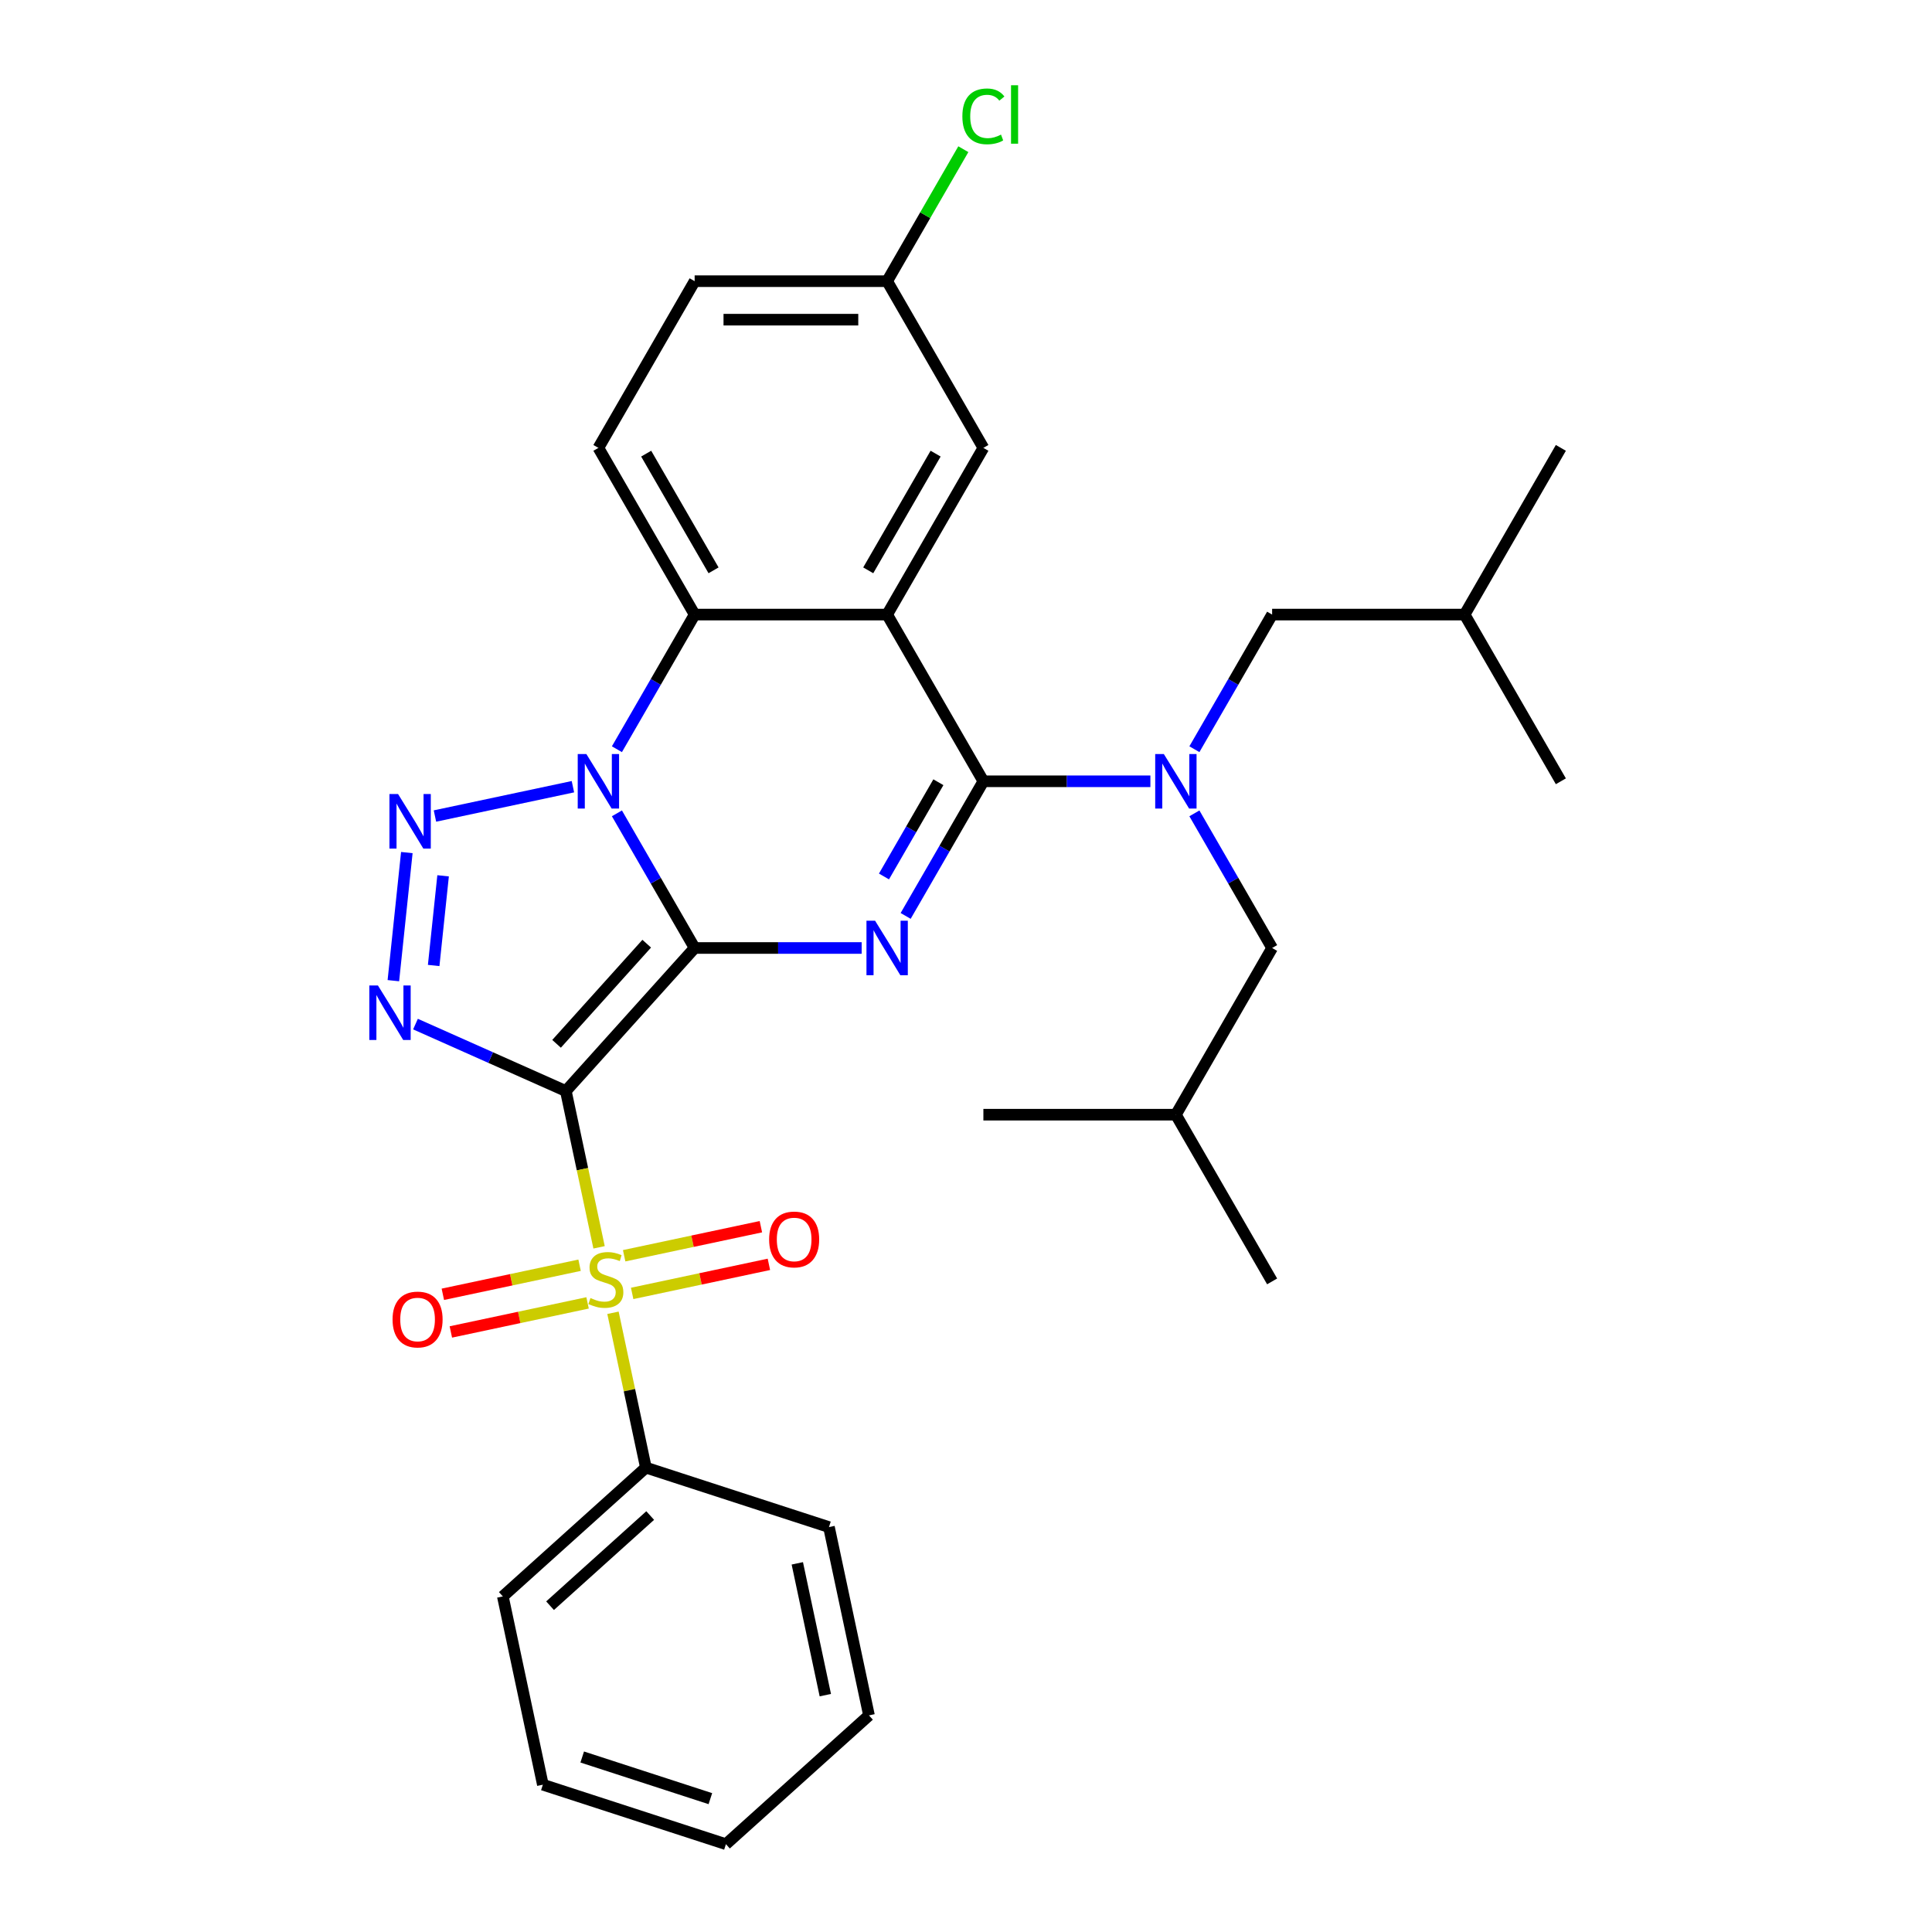 <?xml version='1.0' encoding='iso-8859-1'?>
<svg version='1.1' baseProfile='full'
              xmlns='http://www.w3.org/2000/svg'
                      xmlns:rdkit='http://www.rdkit.org/xml'
                      xmlns:xlink='http://www.w3.org/1999/xlink'
                  xml:space='preserve'
width='1000px' height='1000px' viewBox='0 0 1000 1000'>
<!-- END OF HEADER -->
<rect style='opacity:1.0;fill:#FFFFFF;stroke:none' width='1000' height='1000' x='0' y='0'> </rect>
<path class='bond-0' d='M 359.549,490.678 L 292.881,564.72' style='fill:none;fill-rule:evenodd;stroke:#000000;stroke-width:6px;stroke-linecap:butt;stroke-linejoin:miter;stroke-opacity:1' />
<path class='bond-0' d='M 334.74,488.45 L 288.073,540.28' style='fill:none;fill-rule:evenodd;stroke:#000000;stroke-width:6px;stroke-linecap:butt;stroke-linejoin:miter;stroke-opacity:1' />
<path class='bond-1' d='M 359.549,490.678 L 339.432,455.835' style='fill:none;fill-rule:evenodd;stroke:#000000;stroke-width:6px;stroke-linecap:butt;stroke-linejoin:miter;stroke-opacity:1' />
<path class='bond-1' d='M 339.432,455.835 L 319.316,420.991' style='fill:none;fill-rule:evenodd;stroke:#0000FF;stroke-width:6px;stroke-linecap:butt;stroke-linejoin:miter;stroke-opacity:1' />
<path class='bond-2' d='M 359.549,490.678 L 402.77,490.678' style='fill:none;fill-rule:evenodd;stroke:#000000;stroke-width:6px;stroke-linecap:butt;stroke-linejoin:miter;stroke-opacity:1' />
<path class='bond-2' d='M 402.77,490.678 L 445.991,490.678' style='fill:none;fill-rule:evenodd;stroke:#0000FF;stroke-width:6px;stroke-linecap:butt;stroke-linejoin:miter;stroke-opacity:1' />
<path class='bond-3' d='M 292.881,564.72 L 301.479,605.169' style='fill:none;fill-rule:evenodd;stroke:#000000;stroke-width:6px;stroke-linecap:butt;stroke-linejoin:miter;stroke-opacity:1' />
<path class='bond-3' d='M 301.479,605.169 L 310.076,645.617' style='fill:none;fill-rule:evenodd;stroke:#CCCC00;stroke-width:6px;stroke-linecap:butt;stroke-linejoin:miter;stroke-opacity:1' />
<path class='bond-4' d='M 292.881,564.72 L 253.967,547.394' style='fill:none;fill-rule:evenodd;stroke:#000000;stroke-width:6px;stroke-linecap:butt;stroke-linejoin:miter;stroke-opacity:1' />
<path class='bond-4' d='M 253.967,547.394 L 215.053,530.068' style='fill:none;fill-rule:evenodd;stroke:#0000FF;stroke-width:6px;stroke-linecap:butt;stroke-linejoin:miter;stroke-opacity:1' />
<path class='bond-5' d='M 296.541,407.196 L 225.13,422.375' style='fill:none;fill-rule:evenodd;stroke:#0000FF;stroke-width:6px;stroke-linecap:butt;stroke-linejoin:miter;stroke-opacity:1' />
<path class='bond-8' d='M 319.316,387.793 L 339.432,352.95' style='fill:none;fill-rule:evenodd;stroke:#0000FF;stroke-width:6px;stroke-linecap:butt;stroke-linejoin:miter;stroke-opacity:1' />
<path class='bond-8' d='M 339.432,352.95 L 359.549,318.107' style='fill:none;fill-rule:evenodd;stroke:#000000;stroke-width:6px;stroke-linecap:butt;stroke-linejoin:miter;stroke-opacity:1' />
<path class='bond-6' d='M 468.766,474.079 L 488.883,439.236' style='fill:none;fill-rule:evenodd;stroke:#0000FF;stroke-width:6px;stroke-linecap:butt;stroke-linejoin:miter;stroke-opacity:1' />
<path class='bond-6' d='M 488.883,439.236 L 508.999,404.392' style='fill:none;fill-rule:evenodd;stroke:#000000;stroke-width:6px;stroke-linecap:butt;stroke-linejoin:miter;stroke-opacity:1' />
<path class='bond-6' d='M 457.544,453.662 L 471.626,429.272' style='fill:none;fill-rule:evenodd;stroke:#0000FF;stroke-width:6px;stroke-linecap:butt;stroke-linejoin:miter;stroke-opacity:1' />
<path class='bond-6' d='M 471.626,429.272 L 485.707,404.882' style='fill:none;fill-rule:evenodd;stroke:#000000;stroke-width:6px;stroke-linecap:butt;stroke-linejoin:miter;stroke-opacity:1' />
<path class='bond-10' d='M 327.205,669.47 L 362.59,661.948' style='fill:none;fill-rule:evenodd;stroke:#CCCC00;stroke-width:6px;stroke-linecap:butt;stroke-linejoin:miter;stroke-opacity:1' />
<path class='bond-10' d='M 362.59,661.948 L 397.976,654.427' style='fill:none;fill-rule:evenodd;stroke:#FF0000;stroke-width:6px;stroke-linecap:butt;stroke-linejoin:miter;stroke-opacity:1' />
<path class='bond-10' d='M 323.062,649.978 L 358.447,642.457' style='fill:none;fill-rule:evenodd;stroke:#CCCC00;stroke-width:6px;stroke-linecap:butt;stroke-linejoin:miter;stroke-opacity:1' />
<path class='bond-10' d='M 358.447,642.457 L 393.833,634.936' style='fill:none;fill-rule:evenodd;stroke:#FF0000;stroke-width:6px;stroke-linecap:butt;stroke-linejoin:miter;stroke-opacity:1' />
<path class='bond-11' d='M 299.987,654.883 L 264.602,662.404' style='fill:none;fill-rule:evenodd;stroke:#CCCC00;stroke-width:6px;stroke-linecap:butt;stroke-linejoin:miter;stroke-opacity:1' />
<path class='bond-11' d='M 264.602,662.404 L 229.216,669.926' style='fill:none;fill-rule:evenodd;stroke:#FF0000;stroke-width:6px;stroke-linecap:butt;stroke-linejoin:miter;stroke-opacity:1' />
<path class='bond-11' d='M 304.13,674.374 L 268.745,681.896' style='fill:none;fill-rule:evenodd;stroke:#CCCC00;stroke-width:6px;stroke-linecap:butt;stroke-linejoin:miter;stroke-opacity:1' />
<path class='bond-11' d='M 268.745,681.896 L 233.359,689.417' style='fill:none;fill-rule:evenodd;stroke:#FF0000;stroke-width:6px;stroke-linecap:butt;stroke-linejoin:miter;stroke-opacity:1' />
<path class='bond-14' d='M 317.277,679.493 L 325.794,719.563' style='fill:none;fill-rule:evenodd;stroke:#CCCC00;stroke-width:6px;stroke-linecap:butt;stroke-linejoin:miter;stroke-opacity:1' />
<path class='bond-14' d='M 325.794,719.563 L 334.311,759.633' style='fill:none;fill-rule:evenodd;stroke:#000000;stroke-width:6px;stroke-linecap:butt;stroke-linejoin:miter;stroke-opacity:1' />
<path class='bond-32' d='M 203.606,507.596 L 210.575,441.289' style='fill:none;fill-rule:evenodd;stroke:#0000FF;stroke-width:6px;stroke-linecap:butt;stroke-linejoin:miter;stroke-opacity:1' />
<path class='bond-32' d='M 224.469,499.733 L 229.347,453.318' style='fill:none;fill-rule:evenodd;stroke:#0000FF;stroke-width:6px;stroke-linecap:butt;stroke-linejoin:miter;stroke-opacity:1' />
<path class='bond-7' d='M 508.999,404.392 L 459.183,318.107' style='fill:none;fill-rule:evenodd;stroke:#000000;stroke-width:6px;stroke-linecap:butt;stroke-linejoin:miter;stroke-opacity:1' />
<path class='bond-9' d='M 508.999,404.392 L 552.22,404.392' style='fill:none;fill-rule:evenodd;stroke:#000000;stroke-width:6px;stroke-linecap:butt;stroke-linejoin:miter;stroke-opacity:1' />
<path class='bond-9' d='M 552.22,404.392 L 595.442,404.392' style='fill:none;fill-rule:evenodd;stroke:#0000FF;stroke-width:6px;stroke-linecap:butt;stroke-linejoin:miter;stroke-opacity:1' />
<path class='bond-12' d='M 459.183,318.107 L 508.999,231.822' style='fill:none;fill-rule:evenodd;stroke:#000000;stroke-width:6px;stroke-linecap:butt;stroke-linejoin:miter;stroke-opacity:1' />
<path class='bond-12' d='M 449.398,295.201 L 484.27,234.801' style='fill:none;fill-rule:evenodd;stroke:#000000;stroke-width:6px;stroke-linecap:butt;stroke-linejoin:miter;stroke-opacity:1' />
<path class='bond-31' d='M 459.183,318.107 L 359.549,318.107' style='fill:none;fill-rule:evenodd;stroke:#000000;stroke-width:6px;stroke-linecap:butt;stroke-linejoin:miter;stroke-opacity:1' />
<path class='bond-13' d='M 359.549,318.107 L 309.732,231.822' style='fill:none;fill-rule:evenodd;stroke:#000000;stroke-width:6px;stroke-linecap:butt;stroke-linejoin:miter;stroke-opacity:1' />
<path class='bond-13' d='M 369.333,295.201 L 334.462,234.801' style='fill:none;fill-rule:evenodd;stroke:#000000;stroke-width:6px;stroke-linecap:butt;stroke-linejoin:miter;stroke-opacity:1' />
<path class='bond-15' d='M 618.216,420.991 L 638.333,455.835' style='fill:none;fill-rule:evenodd;stroke:#0000FF;stroke-width:6px;stroke-linecap:butt;stroke-linejoin:miter;stroke-opacity:1' />
<path class='bond-15' d='M 638.333,455.835 L 658.45,490.678' style='fill:none;fill-rule:evenodd;stroke:#000000;stroke-width:6px;stroke-linecap:butt;stroke-linejoin:miter;stroke-opacity:1' />
<path class='bond-16' d='M 618.216,387.793 L 638.333,352.95' style='fill:none;fill-rule:evenodd;stroke:#0000FF;stroke-width:6px;stroke-linecap:butt;stroke-linejoin:miter;stroke-opacity:1' />
<path class='bond-16' d='M 638.333,352.95 L 658.45,318.107' style='fill:none;fill-rule:evenodd;stroke:#000000;stroke-width:6px;stroke-linecap:butt;stroke-linejoin:miter;stroke-opacity:1' />
<path class='bond-17' d='M 508.999,231.822 L 459.183,145.537' style='fill:none;fill-rule:evenodd;stroke:#000000;stroke-width:6px;stroke-linecap:butt;stroke-linejoin:miter;stroke-opacity:1' />
<path class='bond-18' d='M 309.732,231.822 L 359.549,145.537' style='fill:none;fill-rule:evenodd;stroke:#000000;stroke-width:6px;stroke-linecap:butt;stroke-linejoin:miter;stroke-opacity:1' />
<path class='bond-22' d='M 334.311,759.633 L 260.269,826.301' style='fill:none;fill-rule:evenodd;stroke:#000000;stroke-width:6px;stroke-linecap:butt;stroke-linejoin:miter;stroke-opacity:1' />
<path class='bond-22' d='M 336.538,784.441 L 284.709,831.109' style='fill:none;fill-rule:evenodd;stroke:#000000;stroke-width:6px;stroke-linecap:butt;stroke-linejoin:miter;stroke-opacity:1' />
<path class='bond-23' d='M 334.311,759.633 L 429.068,790.421' style='fill:none;fill-rule:evenodd;stroke:#000000;stroke-width:6px;stroke-linecap:butt;stroke-linejoin:miter;stroke-opacity:1' />
<path class='bond-20' d='M 658.45,490.678 L 608.633,576.963' style='fill:none;fill-rule:evenodd;stroke:#000000;stroke-width:6px;stroke-linecap:butt;stroke-linejoin:miter;stroke-opacity:1' />
<path class='bond-21' d='M 658.45,318.107 L 758.083,318.107' style='fill:none;fill-rule:evenodd;stroke:#000000;stroke-width:6px;stroke-linecap:butt;stroke-linejoin:miter;stroke-opacity:1' />
<path class='bond-19' d='M 459.183,145.537 L 478.902,111.381' style='fill:none;fill-rule:evenodd;stroke:#000000;stroke-width:6px;stroke-linecap:butt;stroke-linejoin:miter;stroke-opacity:1' />
<path class='bond-19' d='M 478.902,111.381 L 498.622,77.225' style='fill:none;fill-rule:evenodd;stroke:#00CC00;stroke-width:6px;stroke-linecap:butt;stroke-linejoin:miter;stroke-opacity:1' />
<path class='bond-33' d='M 459.183,145.537 L 359.549,145.537' style='fill:none;fill-rule:evenodd;stroke:#000000;stroke-width:6px;stroke-linecap:butt;stroke-linejoin:miter;stroke-opacity:1' />
<path class='bond-33' d='M 444.238,165.463 L 374.494,165.463' style='fill:none;fill-rule:evenodd;stroke:#000000;stroke-width:6px;stroke-linecap:butt;stroke-linejoin:miter;stroke-opacity:1' />
<path class='bond-24' d='M 608.633,576.963 L 508.999,576.963' style='fill:none;fill-rule:evenodd;stroke:#000000;stroke-width:6px;stroke-linecap:butt;stroke-linejoin:miter;stroke-opacity:1' />
<path class='bond-27' d='M 608.633,576.963 L 658.45,663.248' style='fill:none;fill-rule:evenodd;stroke:#000000;stroke-width:6px;stroke-linecap:butt;stroke-linejoin:miter;stroke-opacity:1' />
<path class='bond-25' d='M 758.083,318.107 L 807.9,231.822' style='fill:none;fill-rule:evenodd;stroke:#000000;stroke-width:6px;stroke-linecap:butt;stroke-linejoin:miter;stroke-opacity:1' />
<path class='bond-26' d='M 758.083,318.107 L 807.9,404.392' style='fill:none;fill-rule:evenodd;stroke:#000000;stroke-width:6px;stroke-linecap:butt;stroke-linejoin:miter;stroke-opacity:1' />
<path class='bond-29' d='M 260.269,826.301 L 280.984,923.757' style='fill:none;fill-rule:evenodd;stroke:#000000;stroke-width:6px;stroke-linecap:butt;stroke-linejoin:miter;stroke-opacity:1' />
<path class='bond-28' d='M 429.068,790.421 L 449.783,887.878' style='fill:none;fill-rule:evenodd;stroke:#000000;stroke-width:6px;stroke-linecap:butt;stroke-linejoin:miter;stroke-opacity:1' />
<path class='bond-28' d='M 412.684,809.183 L 427.185,877.402' style='fill:none;fill-rule:evenodd;stroke:#000000;stroke-width:6px;stroke-linecap:butt;stroke-linejoin:miter;stroke-opacity:1' />
<path class='bond-30' d='M 449.783,887.878 L 375.741,954.545' style='fill:none;fill-rule:evenodd;stroke:#000000;stroke-width:6px;stroke-linecap:butt;stroke-linejoin:miter;stroke-opacity:1' />
<path class='bond-34' d='M 280.984,923.757 L 375.741,954.545' style='fill:none;fill-rule:evenodd;stroke:#000000;stroke-width:6px;stroke-linecap:butt;stroke-linejoin:miter;stroke-opacity:1' />
<path class='bond-34' d='M 301.355,909.424 L 367.685,930.976' style='fill:none;fill-rule:evenodd;stroke:#000000;stroke-width:6px;stroke-linecap:butt;stroke-linejoin:miter;stroke-opacity:1' />
<path  class='atom-2' d='M 303.495 390.284
L 312.741 405.229
Q 313.658 406.704, 315.132 409.374
Q 316.607 412.044, 316.687 412.204
L 316.687 390.284
L 320.433 390.284
L 320.433 418.501
L 316.567 418.501
L 306.643 402.161
Q 305.488 400.248, 304.252 398.056
Q 303.057 395.864, 302.698 395.186
L 302.698 418.501
L 299.031 418.501
L 299.031 390.284
L 303.495 390.284
' fill='#0000FF'/>
<path  class='atom-3' d='M 452.945 476.57
L 462.191 491.515
Q 463.108 492.989, 464.583 495.659
Q 466.057 498.33, 466.137 498.489
L 466.137 476.57
L 469.883 476.57
L 469.883 504.786
L 466.017 504.786
L 456.094 488.446
Q 454.938 486.533, 453.703 484.341
Q 452.507 482.149, 452.148 481.472
L 452.148 504.786
L 448.482 504.786
L 448.482 476.57
L 452.945 476.57
' fill='#0000FF'/>
<path  class='atom-4' d='M 305.625 671.861
Q 305.944 671.98, 307.259 672.538
Q 308.574 673.096, 310.009 673.455
Q 311.484 673.774, 312.919 673.774
Q 315.589 673.774, 317.143 672.498
Q 318.697 671.183, 318.697 668.912
Q 318.697 667.357, 317.9 666.401
Q 317.143 665.444, 315.947 664.926
Q 314.752 664.408, 312.759 663.81
Q 310.248 663.053, 308.734 662.336
Q 307.259 661.618, 306.183 660.104
Q 305.147 658.589, 305.147 656.039
Q 305.147 652.492, 307.538 650.3
Q 309.969 648.108, 314.752 648.108
Q 318.02 648.108, 321.726 649.662
L 320.809 652.731
Q 317.422 651.336, 314.871 651.336
Q 312.121 651.336, 310.607 652.492
Q 309.093 653.608, 309.132 655.561
Q 309.132 657.075, 309.89 657.992
Q 310.687 658.908, 311.803 659.426
Q 312.958 659.944, 314.871 660.542
Q 317.422 661.339, 318.936 662.136
Q 320.451 662.933, 321.527 664.567
Q 322.643 666.162, 322.643 668.912
Q 322.643 672.817, 320.012 674.929
Q 317.422 677.002, 313.078 677.002
Q 310.567 677.002, 308.654 676.444
Q 306.781 675.926, 304.549 675.009
L 305.625 671.861
' fill='#CCCC00'/>
<path  class='atom-5' d='M 195.624 510.087
L 204.87 525.032
Q 205.787 526.507, 207.261 529.177
Q 208.736 531.847, 208.816 532.007
L 208.816 510.087
L 212.562 510.087
L 212.562 538.303
L 208.696 538.303
L 198.773 521.963
Q 197.617 520.05, 196.381 517.859
Q 195.186 515.667, 194.827 514.989
L 194.827 538.303
L 191.161 538.303
L 191.161 510.087
L 195.624 510.087
' fill='#0000FF'/>
<path  class='atom-6' d='M 206.039 410.999
L 215.285 425.944
Q 216.201 427.419, 217.676 430.089
Q 219.15 432.759, 219.23 432.919
L 219.23 410.999
L 222.976 410.999
L 222.976 439.216
L 219.111 439.216
L 209.187 422.876
Q 208.031 420.963, 206.796 418.771
Q 205.6 416.579, 205.242 415.901
L 205.242 439.216
L 201.575 439.216
L 201.575 410.999
L 206.039 410.999
' fill='#0000FF'/>
<path  class='atom-10' d='M 602.396 390.284
L 611.642 405.229
Q 612.559 406.704, 614.033 409.374
Q 615.508 412.044, 615.587 412.204
L 615.587 390.284
L 619.334 390.284
L 619.334 418.501
L 615.468 418.501
L 605.544 402.161
Q 604.389 400.248, 603.153 398.056
Q 601.958 395.864, 601.599 395.186
L 601.599 418.501
L 597.932 418.501
L 597.932 390.284
L 602.396 390.284
' fill='#0000FF'/>
<path  class='atom-11' d='M 398.1 641.541
Q 398.1 634.766, 401.448 630.98
Q 404.795 627.194, 411.052 627.194
Q 417.309 627.194, 420.657 630.98
Q 424.005 634.766, 424.005 641.541
Q 424.005 648.396, 420.617 652.301
Q 417.23 656.167, 411.052 656.167
Q 404.835 656.167, 401.448 652.301
Q 398.1 648.436, 398.1 641.541
M 411.052 652.979
Q 415.357 652.979, 417.668 650.109
Q 420.019 647.2, 420.019 641.541
Q 420.019 636.001, 417.668 633.212
Q 415.357 630.382, 411.052 630.382
Q 406.748 630.382, 404.397 633.172
Q 402.085 635.962, 402.085 641.541
Q 402.085 647.24, 404.397 650.109
Q 406.748 652.979, 411.052 652.979
' fill='#FF0000'/>
<path  class='atom-12' d='M 203.187 682.971
Q 203.187 676.196, 206.535 672.41
Q 209.883 668.624, 216.14 668.624
Q 222.397 668.624, 225.744 672.41
Q 229.092 676.196, 229.092 682.971
Q 229.092 689.826, 225.704 693.731
Q 222.317 697.597, 216.14 697.597
Q 209.922 697.597, 206.535 693.731
Q 203.187 689.866, 203.187 682.971
M 216.14 694.409
Q 220.444 694.409, 222.755 691.539
Q 225.107 688.63, 225.107 682.971
Q 225.107 677.431, 222.755 674.642
Q 220.444 671.812, 216.14 671.812
Q 211.835 671.812, 209.484 674.602
Q 207.173 677.391, 207.173 682.971
Q 207.173 688.67, 209.484 691.539
Q 211.835 694.409, 216.14 694.409
' fill='#FF0000'/>
<path  class='atom-20' d='M 498.119 60.228
Q 498.119 53.214, 501.387 49.547
Q 504.695 45.841, 510.952 45.841
Q 516.771 45.841, 519.879 49.946
L 517.249 52.098
Q 514.977 49.109, 510.952 49.109
Q 506.688 49.109, 504.416 51.978
Q 502.184 54.808, 502.184 60.228
Q 502.184 65.807, 504.496 68.677
Q 506.847 71.546, 511.391 71.546
Q 514.499 71.546, 518.126 69.673
L 519.242 72.662
Q 517.767 73.619, 515.535 74.177
Q 513.304 74.734, 510.833 74.734
Q 504.695 74.734, 501.387 70.988
Q 498.119 67.242, 498.119 60.228
' fill='#00CC00'/>
<path  class='atom-20' d='M 523.307 44.127
L 526.973 44.127
L 526.973 74.376
L 523.307 74.376
L 523.307 44.127
' fill='#00CC00'/>
</svg>
